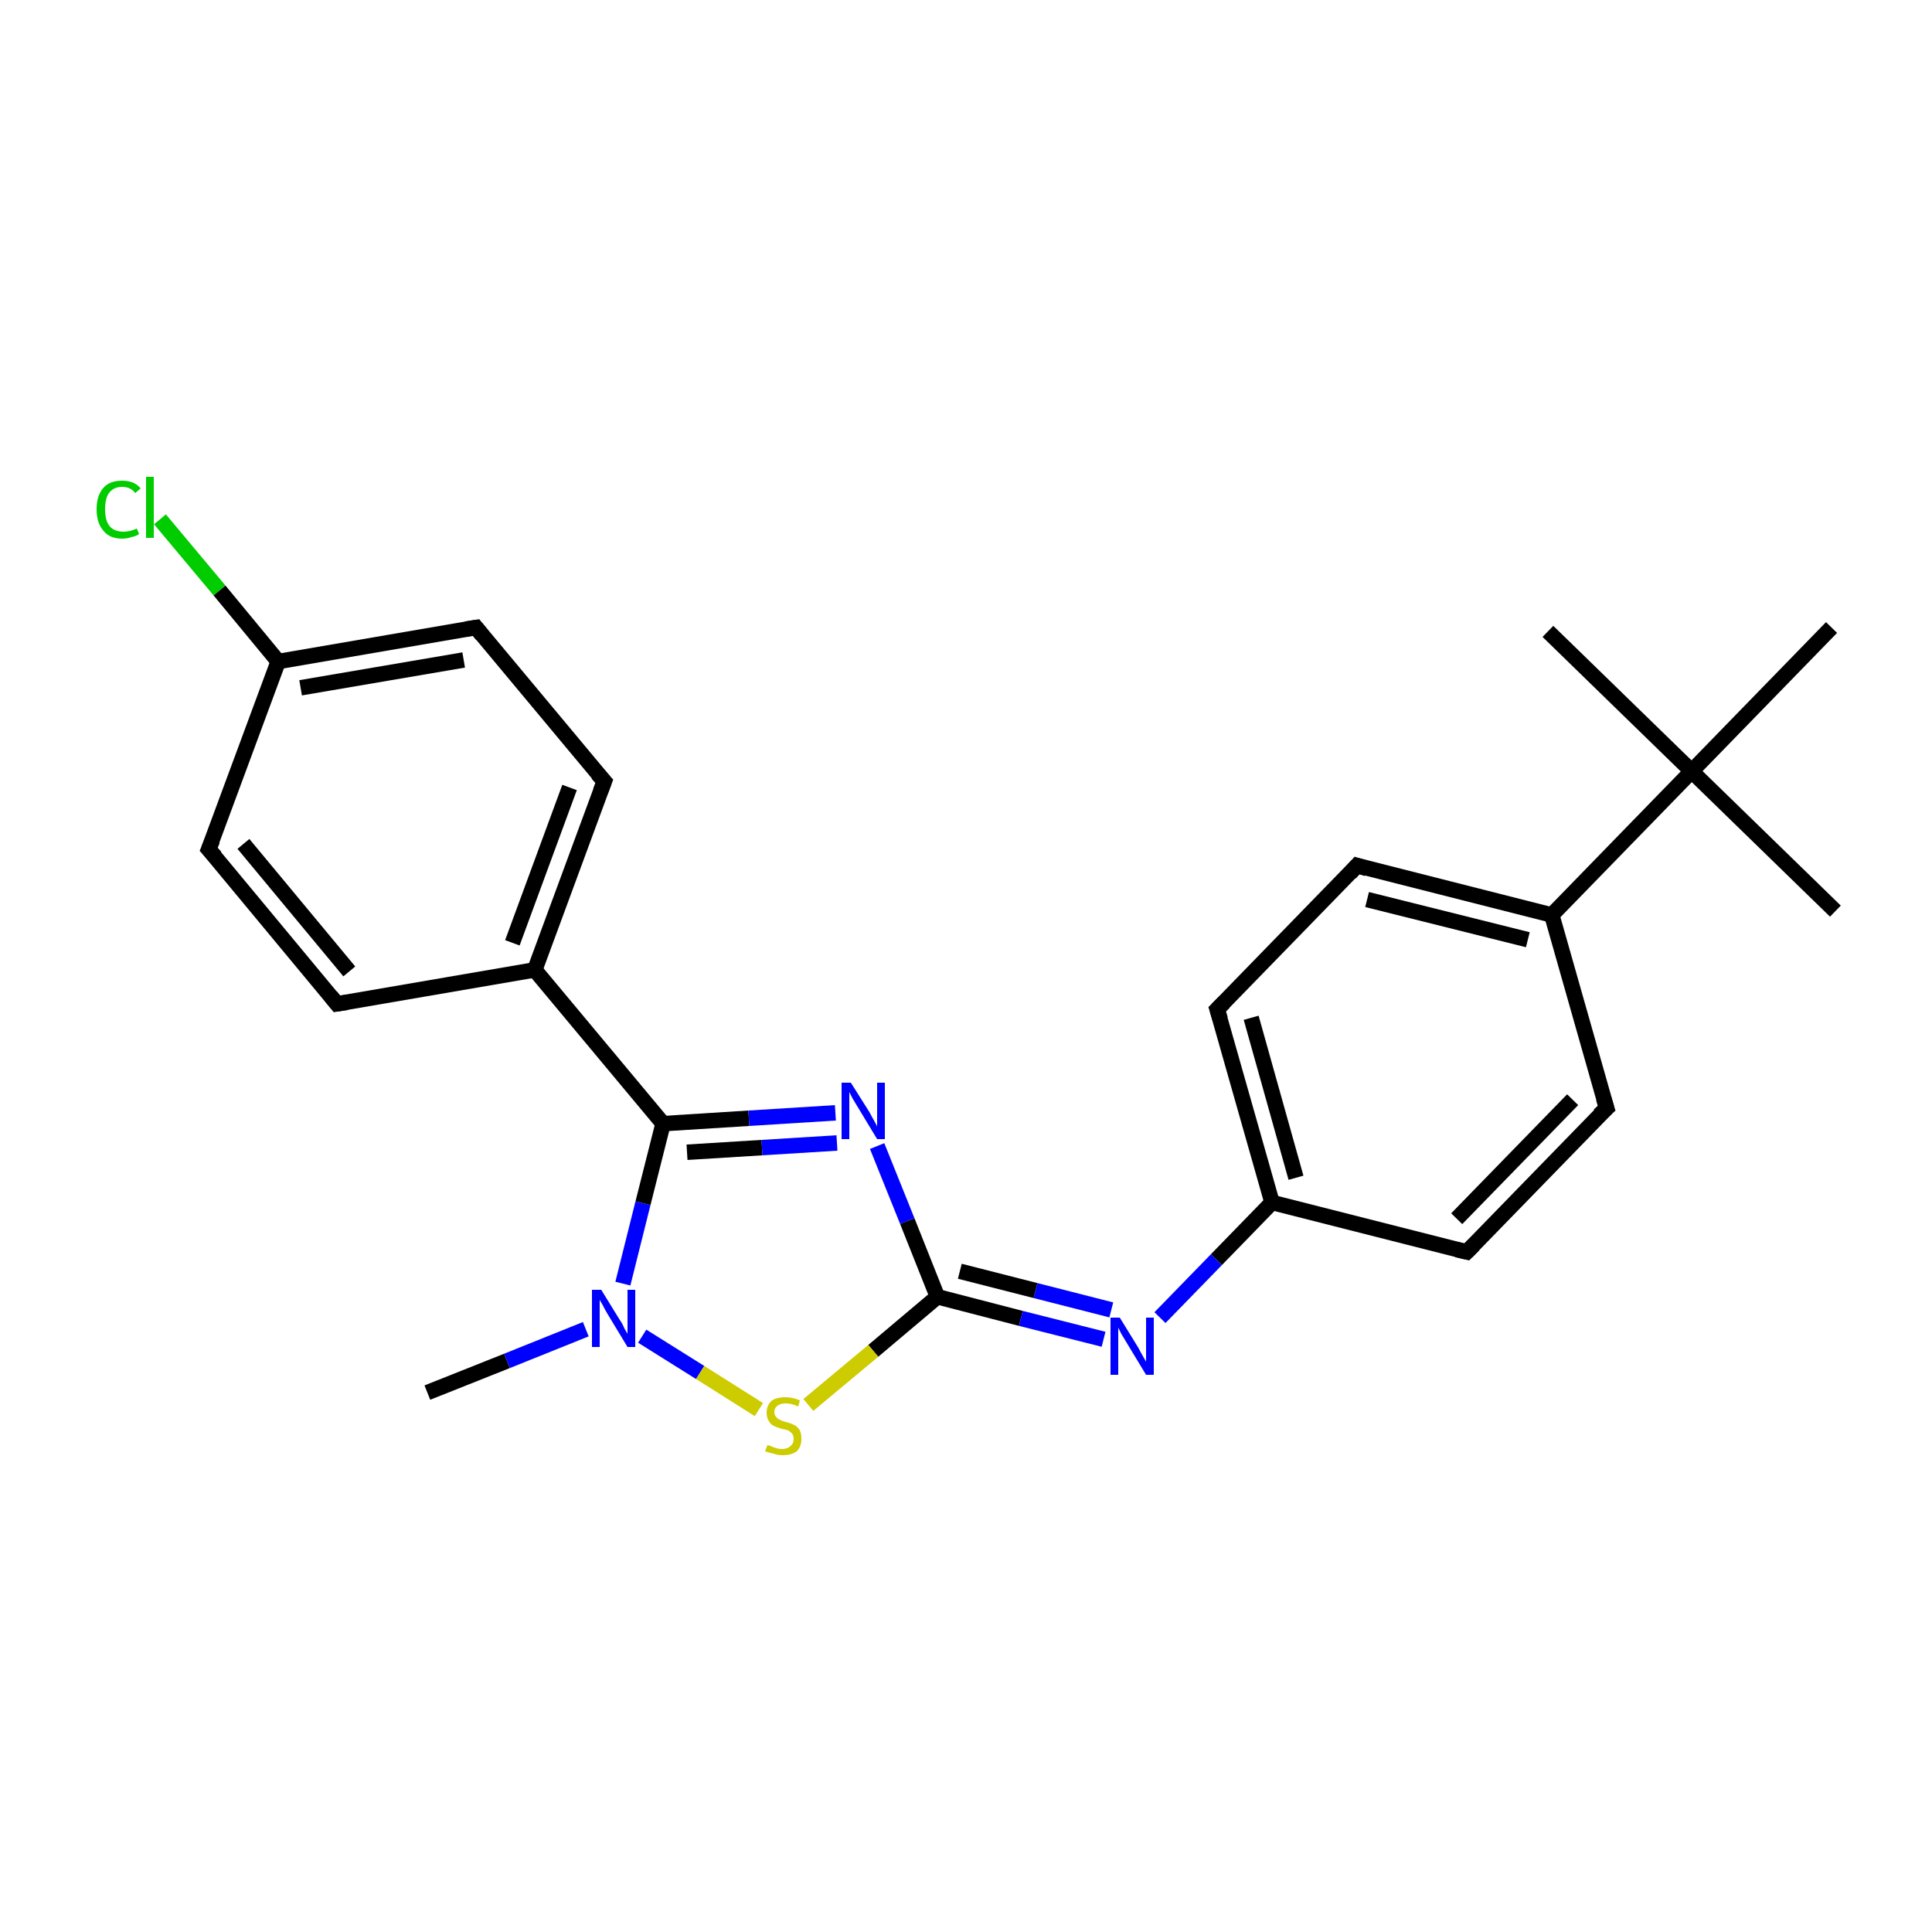 <?xml version='1.0' encoding='iso-8859-1'?>
<svg version='1.1' baseProfile='full'
              xmlns='http://www.w3.org/2000/svg'
                      xmlns:rdkit='http://www.rdkit.org/xml'
                      xmlns:xlink='http://www.w3.org/1999/xlink'
                  xml:space='preserve'
width='250px' height='250px' viewBox='0 0 250 250'>
<!-- END OF HEADER -->
<rect style='opacity:1.0;fill:#FFFFFF;stroke:none' width='250.0' height='250.0' x='0.0' y='0.0'> </rect>
<path class='bond-0 atom-0 atom-18' d='M 237.5,117.9 L 218.9,99.8' style='fill:none;fill-rule:evenodd;stroke:#000000;stroke-width:2.0px;stroke-linecap:butt;stroke-linejoin:miter;stroke-opacity:1' />
<path class='bond-1 atom-1 atom-18' d='M 200.3,81.7 L 218.9,99.8' style='fill:none;fill-rule:evenodd;stroke:#000000;stroke-width:2.0px;stroke-linecap:butt;stroke-linejoin:miter;stroke-opacity:1' />
<path class='bond-2 atom-2 atom-18' d='M 237.0,81.2 L 218.9,99.8' style='fill:none;fill-rule:evenodd;stroke:#000000;stroke-width:2.0px;stroke-linecap:butt;stroke-linejoin:miter;stroke-opacity:1' />
<path class='bond-3 atom-3 atom-22' d='M 55.3,180.2 L 65.6,176.1' style='fill:none;fill-rule:evenodd;stroke:#000000;stroke-width:2.0px;stroke-linecap:butt;stroke-linejoin:miter;stroke-opacity:1' />
<path class='bond-3 atom-3 atom-22' d='M 65.6,176.1 L 75.8,172.0' style='fill:none;fill-rule:evenodd;stroke:#0000FF;stroke-width:2.0px;stroke-linecap:butt;stroke-linejoin:miter;stroke-opacity:1' />
<path class='bond-4 atom-4 atom-8' d='M 43.6,129.9 L 27.0,109.9' style='fill:none;fill-rule:evenodd;stroke:#000000;stroke-width:2.0px;stroke-linecap:butt;stroke-linejoin:miter;stroke-opacity:1' />
<path class='bond-4 atom-4 atom-8' d='M 45.2,125.7 L 31.5,109.2' style='fill:none;fill-rule:evenodd;stroke:#000000;stroke-width:2.0px;stroke-linecap:butt;stroke-linejoin:miter;stroke-opacity:1' />
<path class='bond-5 atom-4 atom-12' d='M 43.6,129.9 L 69.2,125.5' style='fill:none;fill-rule:evenodd;stroke:#000000;stroke-width:2.0px;stroke-linecap:butt;stroke-linejoin:miter;stroke-opacity:1' />
<path class='bond-6 atom-5 atom-9' d='M 78.2,101.1 L 61.6,81.2' style='fill:none;fill-rule:evenodd;stroke:#000000;stroke-width:2.0px;stroke-linecap:butt;stroke-linejoin:miter;stroke-opacity:1' />
<path class='bond-7 atom-5 atom-12' d='M 78.2,101.1 L 69.2,125.5' style='fill:none;fill-rule:evenodd;stroke:#000000;stroke-width:2.0px;stroke-linecap:butt;stroke-linejoin:miter;stroke-opacity:1' />
<path class='bond-7 atom-5 atom-12' d='M 73.7,101.9 L 66.3,122.0' style='fill:none;fill-rule:evenodd;stroke:#000000;stroke-width:2.0px;stroke-linecap:butt;stroke-linejoin:miter;stroke-opacity:1' />
<path class='bond-8 atom-6 atom-10' d='M 207.9,143.4 L 189.8,162.0' style='fill:none;fill-rule:evenodd;stroke:#000000;stroke-width:2.0px;stroke-linecap:butt;stroke-linejoin:miter;stroke-opacity:1' />
<path class='bond-8 atom-6 atom-10' d='M 203.5,142.3 L 188.5,157.7' style='fill:none;fill-rule:evenodd;stroke:#000000;stroke-width:2.0px;stroke-linecap:butt;stroke-linejoin:miter;stroke-opacity:1' />
<path class='bond-9 atom-6 atom-13' d='M 207.9,143.4 L 200.8,118.4' style='fill:none;fill-rule:evenodd;stroke:#000000;stroke-width:2.0px;stroke-linecap:butt;stroke-linejoin:miter;stroke-opacity:1' />
<path class='bond-10 atom-7 atom-11' d='M 175.6,112.0 L 157.5,130.6' style='fill:none;fill-rule:evenodd;stroke:#000000;stroke-width:2.0px;stroke-linecap:butt;stroke-linejoin:miter;stroke-opacity:1' />
<path class='bond-11 atom-7 atom-13' d='M 175.6,112.0 L 200.8,118.4' style='fill:none;fill-rule:evenodd;stroke:#000000;stroke-width:2.0px;stroke-linecap:butt;stroke-linejoin:miter;stroke-opacity:1' />
<path class='bond-11 atom-7 atom-13' d='M 176.9,116.4 L 197.7,121.6' style='fill:none;fill-rule:evenodd;stroke:#000000;stroke-width:2.0px;stroke-linecap:butt;stroke-linejoin:miter;stroke-opacity:1' />
<path class='bond-12 atom-8 atom-14' d='M 27.0,109.9 L 36.0,85.6' style='fill:none;fill-rule:evenodd;stroke:#000000;stroke-width:2.0px;stroke-linecap:butt;stroke-linejoin:miter;stroke-opacity:1' />
<path class='bond-13 atom-9 atom-14' d='M 61.6,81.2 L 36.0,85.6' style='fill:none;fill-rule:evenodd;stroke:#000000;stroke-width:2.0px;stroke-linecap:butt;stroke-linejoin:miter;stroke-opacity:1' />
<path class='bond-13 atom-9 atom-14' d='M 60.0,85.4 L 38.9,89.0' style='fill:none;fill-rule:evenodd;stroke:#000000;stroke-width:2.0px;stroke-linecap:butt;stroke-linejoin:miter;stroke-opacity:1' />
<path class='bond-14 atom-10 atom-15' d='M 189.8,162.0 L 164.6,155.6' style='fill:none;fill-rule:evenodd;stroke:#000000;stroke-width:2.0px;stroke-linecap:butt;stroke-linejoin:miter;stroke-opacity:1' />
<path class='bond-15 atom-11 atom-15' d='M 157.5,130.6 L 164.6,155.6' style='fill:none;fill-rule:evenodd;stroke:#000000;stroke-width:2.0px;stroke-linecap:butt;stroke-linejoin:miter;stroke-opacity:1' />
<path class='bond-15 atom-11 atom-15' d='M 161.9,131.7 L 167.7,152.4' style='fill:none;fill-rule:evenodd;stroke:#000000;stroke-width:2.0px;stroke-linecap:butt;stroke-linejoin:miter;stroke-opacity:1' />
<path class='bond-16 atom-12 atom-16' d='M 69.2,125.5 L 85.8,145.4' style='fill:none;fill-rule:evenodd;stroke:#000000;stroke-width:2.0px;stroke-linecap:butt;stroke-linejoin:miter;stroke-opacity:1' />
<path class='bond-17 atom-13 atom-18' d='M 200.8,118.4 L 218.9,99.8' style='fill:none;fill-rule:evenodd;stroke:#000000;stroke-width:2.0px;stroke-linecap:butt;stroke-linejoin:miter;stroke-opacity:1' />
<path class='bond-18 atom-14 atom-19' d='M 36.0,85.6 L 28.4,76.4' style='fill:none;fill-rule:evenodd;stroke:#000000;stroke-width:2.0px;stroke-linecap:butt;stroke-linejoin:miter;stroke-opacity:1' />
<path class='bond-18 atom-14 atom-19' d='M 28.4,76.4 L 20.7,67.2' style='fill:none;fill-rule:evenodd;stroke:#00CC00;stroke-width:2.0px;stroke-linecap:butt;stroke-linejoin:miter;stroke-opacity:1' />
<path class='bond-19 atom-15 atom-20' d='M 164.6,155.6 L 157.4,163.0' style='fill:none;fill-rule:evenodd;stroke:#000000;stroke-width:2.0px;stroke-linecap:butt;stroke-linejoin:miter;stroke-opacity:1' />
<path class='bond-19 atom-15 atom-20' d='M 157.4,163.0 L 150.1,170.5' style='fill:none;fill-rule:evenodd;stroke:#0000FF;stroke-width:2.0px;stroke-linecap:butt;stroke-linejoin:miter;stroke-opacity:1' />
<path class='bond-20 atom-16 atom-21' d='M 85.8,145.4 L 96.9,144.7' style='fill:none;fill-rule:evenodd;stroke:#000000;stroke-width:2.0px;stroke-linecap:butt;stroke-linejoin:miter;stroke-opacity:1' />
<path class='bond-20 atom-16 atom-21' d='M 96.9,144.7 L 108.1,144.0' style='fill:none;fill-rule:evenodd;stroke:#0000FF;stroke-width:2.0px;stroke-linecap:butt;stroke-linejoin:miter;stroke-opacity:1' />
<path class='bond-20 atom-16 atom-21' d='M 88.9,149.1 L 98.6,148.5' style='fill:none;fill-rule:evenodd;stroke:#000000;stroke-width:2.0px;stroke-linecap:butt;stroke-linejoin:miter;stroke-opacity:1' />
<path class='bond-20 atom-16 atom-21' d='M 98.6,148.5 L 108.3,147.9' style='fill:none;fill-rule:evenodd;stroke:#0000FF;stroke-width:2.0px;stroke-linecap:butt;stroke-linejoin:miter;stroke-opacity:1' />
<path class='bond-21 atom-16 atom-22' d='M 85.8,145.4 L 83.2,155.7' style='fill:none;fill-rule:evenodd;stroke:#000000;stroke-width:2.0px;stroke-linecap:butt;stroke-linejoin:miter;stroke-opacity:1' />
<path class='bond-21 atom-16 atom-22' d='M 83.2,155.7 L 80.6,166.1' style='fill:none;fill-rule:evenodd;stroke:#0000FF;stroke-width:2.0px;stroke-linecap:butt;stroke-linejoin:miter;stroke-opacity:1' />
<path class='bond-22 atom-17 atom-20' d='M 121.3,167.8 L 132.1,170.6' style='fill:none;fill-rule:evenodd;stroke:#000000;stroke-width:2.0px;stroke-linecap:butt;stroke-linejoin:miter;stroke-opacity:1' />
<path class='bond-22 atom-17 atom-20' d='M 132.1,170.6 L 142.8,173.3' style='fill:none;fill-rule:evenodd;stroke:#0000FF;stroke-width:2.0px;stroke-linecap:butt;stroke-linejoin:miter;stroke-opacity:1' />
<path class='bond-22 atom-17 atom-20' d='M 124.2,164.5 L 134.0,167.0' style='fill:none;fill-rule:evenodd;stroke:#000000;stroke-width:2.0px;stroke-linecap:butt;stroke-linejoin:miter;stroke-opacity:1' />
<path class='bond-22 atom-17 atom-20' d='M 134.0,167.0 L 143.8,169.5' style='fill:none;fill-rule:evenodd;stroke:#0000FF;stroke-width:2.0px;stroke-linecap:butt;stroke-linejoin:miter;stroke-opacity:1' />
<path class='bond-23 atom-17 atom-21' d='M 121.3,167.8 L 117.4,158.0' style='fill:none;fill-rule:evenodd;stroke:#000000;stroke-width:2.0px;stroke-linecap:butt;stroke-linejoin:miter;stroke-opacity:1' />
<path class='bond-23 atom-17 atom-21' d='M 117.4,158.0 L 113.5,148.3' style='fill:none;fill-rule:evenodd;stroke:#0000FF;stroke-width:2.0px;stroke-linecap:butt;stroke-linejoin:miter;stroke-opacity:1' />
<path class='bond-24 atom-17 atom-23' d='M 121.3,167.8 L 113.0,174.8' style='fill:none;fill-rule:evenodd;stroke:#000000;stroke-width:2.0px;stroke-linecap:butt;stroke-linejoin:miter;stroke-opacity:1' />
<path class='bond-24 atom-17 atom-23' d='M 113.0,174.8 L 104.6,181.8' style='fill:none;fill-rule:evenodd;stroke:#CCCC00;stroke-width:2.0px;stroke-linecap:butt;stroke-linejoin:miter;stroke-opacity:1' />
<path class='bond-25 atom-22 atom-23' d='M 83.1,172.9 L 90.6,177.6' style='fill:none;fill-rule:evenodd;stroke:#0000FF;stroke-width:2.0px;stroke-linecap:butt;stroke-linejoin:miter;stroke-opacity:1' />
<path class='bond-25 atom-22 atom-23' d='M 90.6,177.6 L 98.2,182.4' style='fill:none;fill-rule:evenodd;stroke:#CCCC00;stroke-width:2.0px;stroke-linecap:butt;stroke-linejoin:miter;stroke-opacity:1' />
<path d='M 42.8,128.9 L 43.6,129.9 L 44.9,129.7' style='fill:none;stroke:#000000;stroke-width:2.0px;stroke-linecap:butt;stroke-linejoin:miter;stroke-opacity:1;' />
<path d='M 77.3,100.1 L 78.2,101.1 L 77.7,102.4' style='fill:none;stroke:#000000;stroke-width:2.0px;stroke-linecap:butt;stroke-linejoin:miter;stroke-opacity:1;' />
<path d='M 206.9,144.3 L 207.9,143.4 L 207.5,142.1' style='fill:none;stroke:#000000;stroke-width:2.0px;stroke-linecap:butt;stroke-linejoin:miter;stroke-opacity:1;' />
<path d='M 174.7,113.0 L 175.6,112.0 L 176.9,112.4' style='fill:none;stroke:#000000;stroke-width:2.0px;stroke-linecap:butt;stroke-linejoin:miter;stroke-opacity:1;' />
<path d='M 27.9,110.9 L 27.0,109.9 L 27.5,108.7' style='fill:none;stroke:#000000;stroke-width:2.0px;stroke-linecap:butt;stroke-linejoin:miter;stroke-opacity:1;' />
<path d='M 62.4,82.2 L 61.6,81.2 L 60.3,81.4' style='fill:none;stroke:#000000;stroke-width:2.0px;stroke-linecap:butt;stroke-linejoin:miter;stroke-opacity:1;' />
<path d='M 190.7,161.1 L 189.8,162.0 L 188.5,161.7' style='fill:none;stroke:#000000;stroke-width:2.0px;stroke-linecap:butt;stroke-linejoin:miter;stroke-opacity:1;' />
<path d='M 158.4,129.7 L 157.5,130.6 L 157.9,131.9' style='fill:none;stroke:#000000;stroke-width:2.0px;stroke-linecap:butt;stroke-linejoin:miter;stroke-opacity:1;' />
<path class='atom-19' d='M 12.5 65.9
Q 12.5 64.1, 13.4 63.1
Q 14.2 62.2, 15.8 62.2
Q 17.4 62.2, 18.2 63.2
L 17.5 63.8
Q 16.9 63.0, 15.8 63.0
Q 14.7 63.0, 14.1 63.8
Q 13.6 64.5, 13.6 65.9
Q 13.6 67.4, 14.2 68.1
Q 14.8 68.8, 16.0 68.8
Q 16.8 68.8, 17.7 68.4
L 18.0 69.1
Q 17.6 69.4, 17.0 69.5
Q 16.5 69.7, 15.8 69.7
Q 14.2 69.7, 13.4 68.7
Q 12.5 67.7, 12.5 65.9
' fill='#00CC00'/>
<path class='atom-19' d='M 18.9 61.7
L 19.9 61.7
L 19.9 69.6
L 18.9 69.6
L 18.9 61.7
' fill='#00CC00'/>
<path class='atom-20' d='M 144.9 170.5
L 147.3 174.4
Q 147.5 174.8, 147.9 175.5
Q 148.3 176.2, 148.3 176.2
L 148.3 170.5
L 149.3 170.5
L 149.3 177.9
L 148.3 177.9
L 145.7 173.6
Q 145.4 173.1, 145.1 172.6
Q 144.8 172.0, 144.7 171.8
L 144.7 177.9
L 143.7 177.9
L 143.7 170.5
L 144.9 170.5
' fill='#0000FF'/>
<path class='atom-21' d='M 110.1 140.1
L 112.5 143.9
Q 112.7 144.3, 113.1 145.0
Q 113.5 145.7, 113.5 145.8
L 113.5 140.1
L 114.5 140.1
L 114.5 147.4
L 113.5 147.4
L 110.9 143.1
Q 110.6 142.6, 110.3 142.1
Q 110.0 141.5, 109.9 141.3
L 109.9 147.4
L 108.9 147.4
L 108.9 140.1
L 110.1 140.1
' fill='#0000FF'/>
<path class='atom-22' d='M 77.8 166.9
L 80.2 170.8
Q 80.5 171.2, 80.8 171.9
Q 81.2 172.6, 81.2 172.6
L 81.2 166.9
L 82.2 166.9
L 82.2 174.3
L 81.2 174.3
L 78.6 170.0
Q 78.3 169.5, 78.0 168.9
Q 77.7 168.4, 77.6 168.2
L 77.6 174.3
L 76.6 174.3
L 76.6 166.9
L 77.8 166.9
' fill='#0000FF'/>
<path class='atom-23' d='M 99.3 187.0
Q 99.4 187.0, 99.7 187.1
Q 100.1 187.3, 100.5 187.4
Q 100.8 187.5, 101.2 187.5
Q 101.9 187.5, 102.3 187.1
Q 102.7 186.8, 102.7 186.2
Q 102.7 185.8, 102.5 185.5
Q 102.3 185.3, 102.0 185.1
Q 101.7 185.0, 101.2 184.9
Q 100.5 184.7, 100.1 184.5
Q 99.7 184.3, 99.5 183.9
Q 99.2 183.5, 99.2 182.8
Q 99.2 181.9, 99.8 181.3
Q 100.4 180.8, 101.7 180.8
Q 102.5 180.8, 103.5 181.2
L 103.3 182.0
Q 102.4 181.6, 101.7 181.6
Q 101.0 181.6, 100.6 181.9
Q 100.2 182.2, 100.2 182.7
Q 100.2 183.1, 100.4 183.3
Q 100.6 183.6, 100.9 183.7
Q 101.2 183.9, 101.7 184.0
Q 102.4 184.2, 102.8 184.4
Q 103.2 184.6, 103.5 185.1
Q 103.7 185.5, 103.7 186.2
Q 103.7 187.2, 103.1 187.8
Q 102.4 188.3, 101.3 188.3
Q 100.6 188.3, 100.1 188.1
Q 99.6 188.0, 99.0 187.8
L 99.3 187.0
' fill='#CCCC00'/>
</svg>
